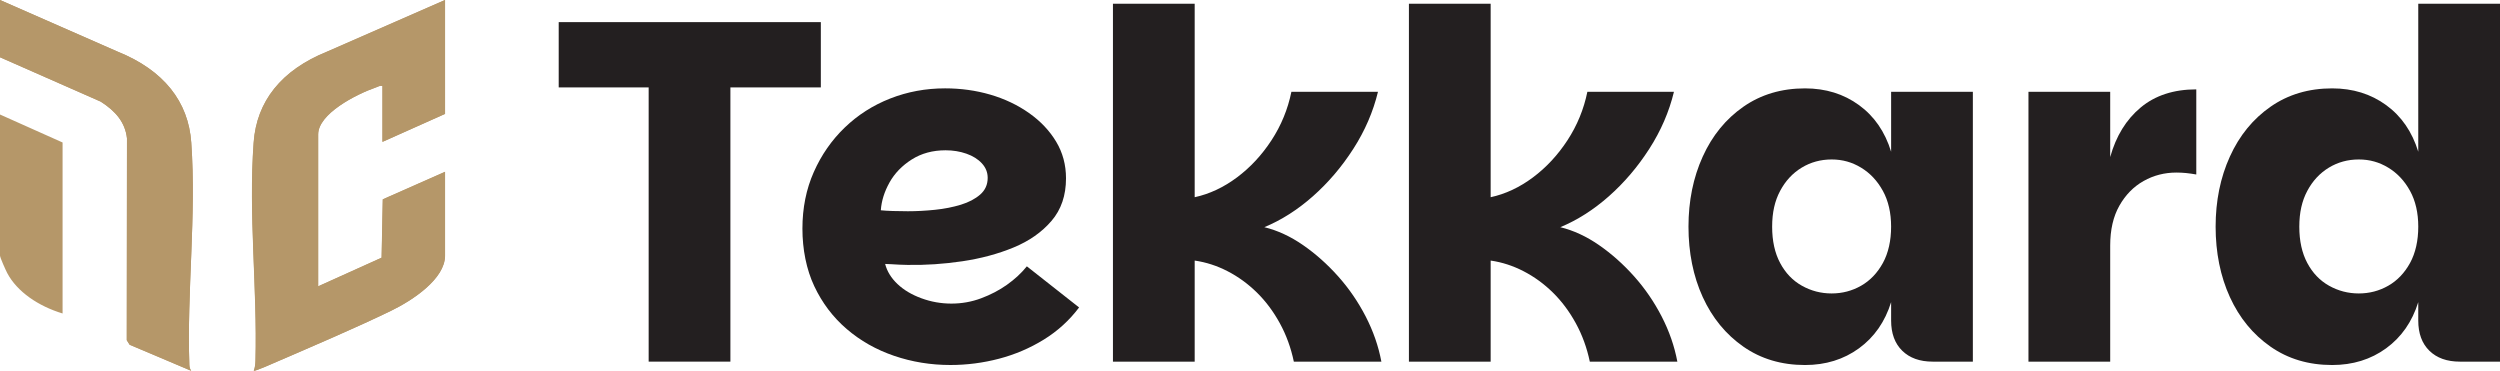 <?xml version="1.0" encoding="UTF-8"?>
<svg id="Layer_1" data-name="Layer 1" xmlns="http://www.w3.org/2000/svg" viewBox="0 0 1347.93 199.94">
  <defs>
    <style>
      .cls-1 {
        fill: #231f20;
      }

      .cls-2 {
        fill: #b59769;
      }
    </style>
  </defs>
  <path class="cls-2" d="M0,0v30.87l54.29,23.94c8.21,5.22,13.2,11.3,14.17,19.76l-.11,108.86,1.55,2.47,33.17,14.04c-.75-1.08-.92-2.03-.98-3.24-1.38-39.65,3.84-80.15,1.03-119.88-1.55-21.92-14.75-38.93-39.71-48.96L0,0ZM239.93,0l-63.41,27.81c-25.02,10.08-38.1,27-39.71,48.96-2.87,38.97,2.01,78.75.97,117.68,0,1.8-.23,3.73-.92,5.45.69.4,11.13-4.27,12.8-5,19.97-8.64,41.6-17.86,60.94-27.18,12.17-5.9,29.38-17.42,29.38-29.88v-45.18l-33.57,14.85-.63,31.46-34.2,15.44v-81.95c0-10.98,20.03-21.47,31.33-25.38,1.09-.4,1.84-.99,3.33-.72v30.15l33.74-15.08V0h-.06ZM33.74,169.07v-92.25L0,61.74v76.05c0,1.08,3.1,7.92,3.9,9.45,5.39,10.17,16.93,17.87,29.84,21.78v.04Z"/>
  <path class="cls-2" d="M239.92,0v61.38l-33.74,15.08v-30.15c-1.49-.27-2.18.32-3.33.72-11.31,3.92-31.33,14.4-31.33,25.38v81.95l34.2-15.44.63-31.46,33.57-14.85v45.18c0,12.51-17.16,23.99-29.38,29.88-19.28,9.32-40.97,18.54-60.94,27.18-1.72.72-12.11,5.45-12.8,5,.69-1.71.86-3.64.92-5.45,1.03-38.92-3.84-78.71-.98-117.68,1.61-21.96,14.75-38.93,39.71-48.96L239.92,0Z"/>
  <path class="cls-2" d="M0,0l63.41,27.81c24.96,10.04,38.16,27.05,39.71,48.96,2.81,39.74-2.41,80.24-1.03,119.88,0,1.26.29,2.16.98,3.24l-33.17-14.04-1.55-2.47.11-108.86c-.92-8.46-5.97-14.54-14.17-19.76L0,30.87V0Z"/>
  <g>
    <polygon class="cls-1" points="442.57 11.93 301.24 11.93 301.24 47.13 349.74 47.13 349.74 194.98 393.81 194.98 393.81 47.13 442.57 47.13 442.57 11.93"/>
    <path class="cls-1" d="M542.96,153.52c-4.17,2.96-8.83,5.39-13.95,7.3-5.13,1.92-10.48,2.87-16.04,2.87s-10.95-.95-16.17-2.87c-5.22-1.91-9.52-4.47-12.91-7.69-3.39-3.21-5.61-6.82-6.65-10.82.69,0,1.74.04,3.13.13,1.39.09,2.91.18,4.56.26,1.65.09,3.08.13,4.3.13,9.73.18,19.6-.48,29.6-1.96,9.99-1.48,19.21-3.95,27.64-7.43,8.43-3.48,15.25-8.25,20.47-14.34,5.22-6.08,7.82-13.73,7.82-22.95,0-7.3-1.78-13.91-5.35-19.82-3.56-5.91-8.43-11.04-14.6-15.39-6.17-4.34-13.13-7.65-20.86-9.91-7.74-2.26-15.87-3.39-24.38-3.39-10.43,0-20.3,1.83-29.6,5.48-9.3,3.65-17.47,8.87-24.51,15.65-7.04,6.78-12.61,14.78-16.69,23.99-4.09,9.22-6.13,19.39-6.13,30.51s2.13,21.99,6.39,31.03c4.26,9.04,10.08,16.73,17.47,23.08,7.39,6.35,15.91,11.17,25.56,14.47,9.65,3.3,19.77,4.95,30.38,4.95,8.87,0,17.6-1.13,26.21-3.39,8.61-2.26,16.64-5.69,24.12-10.3,7.47-4.6,13.82-10.39,19.04-17.34l-28.16-22.17c-2.96,3.65-6.52,6.96-10.69,9.91ZM479.6,98.37c2.78-4.95,6.78-9.08,12-12.39,5.22-3.3,11.3-4.95,18.25-4.95,4,0,7.73.61,11.21,1.83,3.48,1.22,6.26,2.96,8.34,5.22,2.09,2.26,3.13,4.87,3.13,7.82,0,3.65-1.35,6.65-4.04,9-2.7,2.35-6.17,4.17-10.43,5.48-4.26,1.3-8.91,2.22-13.95,2.74-5.04.52-9.91.78-14.6.78-2.78,0-5.52-.04-8.21-.13-2.7-.09-4.82-.22-6.39-.39.35-5.04,1.91-10.04,4.69-14.99Z"/>
    <path class="cls-1" d="M721.46,148.96c-5.83-6.52-12.13-12.13-18.91-16.82-6.78-4.69-13.73-7.91-20.86-9.65,9.21-3.82,17.95-9.39,26.21-16.69,8.25-7.3,15.52-15.82,21.77-25.55,6.26-9.73,10.69-19.99,13.3-30.77h-46.68c-1.92,9.39-5.48,18.08-10.69,26.08-5.22,8-11.43,14.69-18.64,20.08-7.22,5.39-14.82,8.96-22.82,10.69V2.02h-44.07v192.97h44.07v-54.5c6.08.87,12,2.78,17.73,5.74,5.74,2.96,10.99,6.78,15.78,11.47,4.78,4.69,8.91,10.21,12.39,16.56,3.48,6.35,6,13.26,7.56,20.73h47.2c-1.56-8.34-4.39-16.47-8.47-24.38-4.09-7.91-9.04-15.12-14.86-21.64Z"/>
    <path class="cls-1" d="M881.04,148.96c-5.83-6.52-12.13-12.13-18.91-16.82-6.78-4.69-13.73-7.91-20.86-9.65,9.21-3.82,17.95-9.39,26.21-16.69,8.25-7.3,15.52-15.82,21.77-25.55,6.26-9.73,10.69-19.99,13.3-30.77h-46.68c-1.92,9.39-5.48,18.08-10.69,26.08-5.22,8-11.43,14.69-18.64,20.08-7.22,5.39-14.82,8.96-22.82,10.69V2.02h-44.07v192.97h44.07v-54.5c6.08.87,12,2.78,17.73,5.74,5.74,2.96,10.99,6.78,15.78,11.47,4.78,4.69,8.91,10.21,12.39,16.56,3.48,6.35,6,13.26,7.56,20.73h47.2c-1.56-8.34-4.39-16.47-8.47-24.38-4.09-7.91-9.04-15.12-14.86-21.64Z"/>
    <path class="cls-1" d="M1019.64,81.81c-3.3-10.78-9.09-19.17-17.34-25.16-8.26-6-17.95-9-29.08-9-12.69,0-23.77,3.3-33.25,9.91-9.48,6.61-16.78,15.56-21.9,26.86-5.13,11.3-7.69,23.9-7.69,37.81s2.56,26.73,7.69,37.94c5.13,11.21,12.43,20.12,21.9,26.73,9.47,6.61,20.56,9.91,33.25,9.91,11.12,0,20.82-3,29.08-9,8.25-6,14.04-14.3,17.34-24.9v9.91c0,6.96,2,12.39,6,16.3,4,3.91,9.47,5.87,16.43,5.87h21.64V49.48h-44.07v32.33ZM1015.2,141.79c-2.96,5.39-6.87,9.48-11.73,12.26-4.87,2.78-10.17,4.17-15.91,4.17s-11.08-1.39-16.04-4.17c-4.95-2.78-8.87-6.87-11.73-12.26-2.87-5.39-4.3-11.91-4.3-19.56s1.43-13.91,4.3-19.3c2.87-5.39,6.73-9.56,11.6-12.52,4.86-2.95,10.26-4.43,16.17-4.43s11.04,1.48,15.91,4.43c4.86,2.96,8.78,7.13,11.73,12.52,2.95,5.39,4.43,11.82,4.43,19.3s-1.48,14.17-4.43,19.56Z"/>
    <path class="cls-1" d="M1137.76,84.68v-35.2h-44.07v145.51h44.07v-62.58c0-8.52,1.65-15.69,4.95-21.51,3.3-5.82,7.65-10.26,13.04-13.3,5.39-3.04,11.3-4.56,17.73-4.56,1.74,0,3.48.09,5.22.26,1.74.18,3.56.44,5.48.78v-45.89c-12.17,0-22.17,3.26-29.99,9.78s-13.3,15.43-16.43,26.73Z"/>
    <path class="cls-1" d="M1303.86,2.02v79.79c-3.3-10.78-9.09-19.17-17.34-25.16-8.26-6-17.95-9-29.08-9-12.69,0-23.77,3.3-33.25,9.91-9.48,6.61-16.78,15.56-21.9,26.86-5.13,11.3-7.69,23.9-7.69,37.81s2.56,26.73,7.69,37.94c5.12,11.21,12.43,20.12,21.9,26.73,9.47,6.61,20.55,9.91,33.25,9.91,11.12,0,20.82-3,29.08-9,8.25-6,14.04-14.3,17.34-24.9v9.91c0,6.96,2,12.39,6,16.3,4,3.91,9.47,5.87,16.43,5.87h21.64V2.02h-44.07ZM1299.43,141.79c-2.96,5.39-6.87,9.48-11.73,12.26-4.87,2.78-10.17,4.17-15.91,4.17s-11.08-1.39-16.04-4.17c-4.95-2.78-8.87-6.87-11.73-12.26-2.87-5.39-4.3-11.91-4.3-19.56s1.43-13.91,4.3-19.3c2.87-5.39,6.74-9.56,11.6-12.52,4.86-2.95,10.25-4.43,16.17-4.43s11.04,1.48,15.91,4.43c4.86,2.96,8.78,7.13,11.73,12.52,2.95,5.39,4.43,11.82,4.43,19.3s-1.48,14.17-4.43,19.56Z"/>
  </g>
</svg>